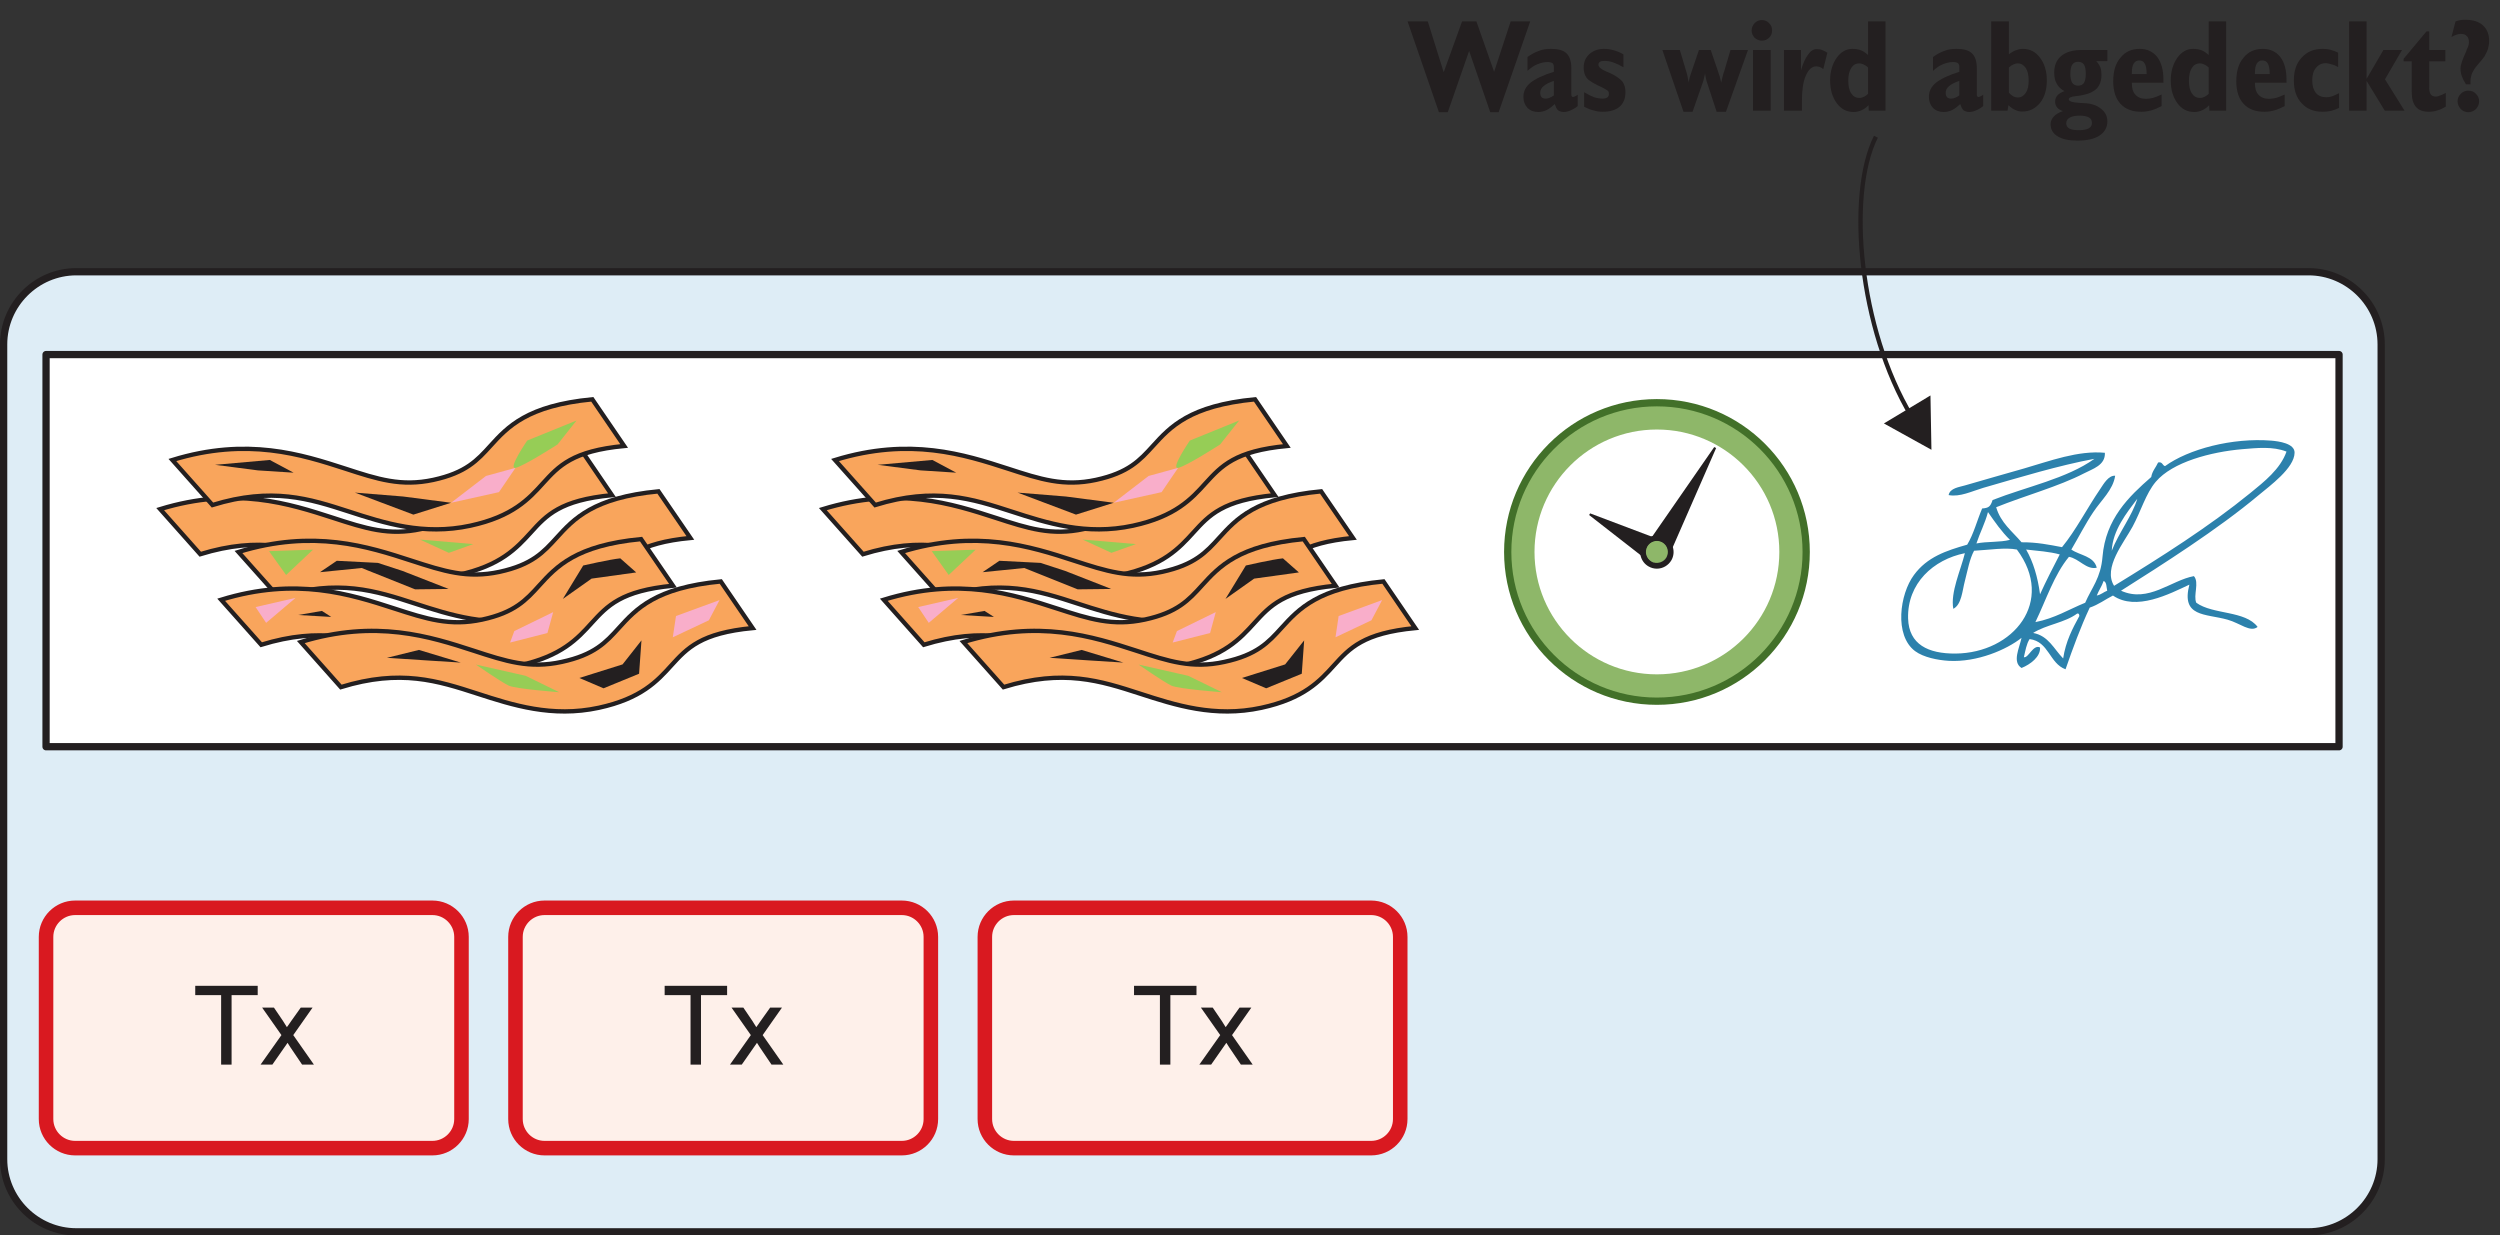 <?xml version="1.0" encoding="UTF-8"?>
<svg xmlns="http://www.w3.org/2000/svg" xmlns:xlink="http://www.w3.org/1999/xlink" width="172pt" height="85pt" viewBox="0 0 172 85" version="1.1">
<rect x="0" y="0" width="172" height="85" fill="#333333" stroke="none"/>
<defs>
<g>
<symbol overflow="visible" id="glyph0-0">
<path style="stroke:none;" d="M 4.719 0 L 4.719 -4.719 L 0.938 -4.719 L 0.938 0 Z M 1.062 -4.609 L 4.609 -4.609 L 4.609 -0.125 L 1.062 -0.125 Z M 1.062 -4.609 "/>
</symbol>
<symbol overflow="visible" id="glyph0-1">
<path style="stroke:none;" d="M 2.672 0 L 2.672 -4.781 L 4.469 -4.781 L 4.469 -5.422 L 0.172 -5.422 L 0.172 -4.781 L 1.953 -4.781 L 1.953 0 Z M 2.672 0 "/>
</symbol>
<symbol overflow="visible" id="glyph0-2">
<path style="stroke:none;" d="M 0.859 0 L 1.906 -1.5 L 2.094 -1.203 L 2.906 0 L 3.719 0 L 2.297 -2.031 L 3.625 -3.922 L 2.812 -3.922 L 2.156 -3 C 2.078 -2.875 1.969 -2.734 1.859 -2.578 C 1.797 -2.688 1.703 -2.828 1.594 -3 L 0.969 -3.922 L 0.156 -3.922 L 1.484 -2.031 L 0.047 0 Z M 0.859 0 "/>
</symbol>
<symbol overflow="visible" id="glyph1-0">
<path style="stroke:none;" d="M 4.953 1.594 L 4.953 -6.344 L 0.453 -6.344 L 0.453 1.594 Z M 0.953 -5.844 L 4.453 -5.844 L 4.453 1.094 L 0.953 1.094 Z M 0.953 -5.844 "/>
</symbol>
<symbol overflow="visible" id="glyph1-1">
<path style="stroke:none;" d="M 2.578 0.109 L 4.047 -4.109 L 5.5 0.109 L 6.078 0.109 L 8.25 -6.141 L 6.906 -6.141 L 5.766 -2.672 L 4.547 -6.141 L 3.562 -6.141 L 2.297 -2.641 L 1.203 -6.141 L -0.188 -6.141 L 1.969 0.109 Z M 2.578 0.109 "/>
</symbol>
<symbol overflow="visible" id="glyph1-2">
<path style="stroke:none;" d="M 2.031 -0.891 C 1.938 -0.844 1.844 -0.828 1.75 -0.828 C 1.625 -0.828 1.531 -0.859 1.469 -0.922 C 1.406 -1 1.375 -1.094 1.375 -1.234 C 1.375 -1.406 1.453 -1.562 1.609 -1.688 C 1.75 -1.812 1.984 -1.938 2.312 -2.047 L 2.312 -1.047 C 2.219 -0.984 2.125 -0.922 2.031 -0.891 Z M 2.594 -0.031 C 2.703 0.047 2.844 0.094 3 0.094 C 3.125 0.094 3.281 0.062 3.422 0 C 3.578 -0.062 3.766 -0.156 3.953 -0.312 L 3.953 -1.094 C 3.875 -1.031 3.812 -1 3.766 -0.984 C 3.703 -0.953 3.656 -0.938 3.641 -0.938 C 3.594 -0.938 3.562 -0.953 3.547 -0.984 C 3.531 -1 3.516 -1.031 3.516 -1.094 L 3.516 -2.906 C 3.516 -3.391 3.406 -3.719 3.188 -3.938 C 2.969 -4.156 2.609 -4.25 2.125 -4.25 C 1.828 -4.25 1.531 -4.219 1.281 -4.109 C 1.016 -4.016 0.75 -3.875 0.5 -3.688 L 0.5 -2.734 C 0.719 -2.938 0.938 -3.094 1.172 -3.188 C 1.406 -3.281 1.641 -3.344 1.875 -3.344 C 2.031 -3.344 2.141 -3.312 2.219 -3.266 C 2.281 -3.203 2.312 -3.125 2.312 -3.016 L 2.312 -2.672 C 1.547 -2.438 1.016 -2.172 0.688 -1.906 C 0.375 -1.641 0.219 -1.328 0.219 -0.953 C 0.219 -0.641 0.312 -0.391 0.5 -0.188 C 0.688 0 0.938 0.094 1.25 0.094 C 1.438 0.094 1.625 0.047 1.797 -0.031 C 1.969 -0.109 2.172 -0.266 2.375 -0.453 C 2.438 -0.266 2.5 -0.125 2.594 -0.031 Z M 2.594 -0.031 "/>
</symbol>
<symbol overflow="visible" id="glyph1-3">
<path style="stroke:none;" d="M 0.984 -0.016 C 1.203 0.047 1.406 0.078 1.609 0.078 C 2.109 0.078 2.5 -0.031 2.781 -0.266 C 3.062 -0.516 3.188 -0.844 3.188 -1.281 C 3.188 -1.578 3.109 -1.812 2.969 -2.016 C 2.797 -2.203 2.516 -2.406 2.109 -2.594 C 2.047 -2.625 1.953 -2.656 1.844 -2.703 C 1.5 -2.859 1.328 -3 1.328 -3.156 C 1.328 -3.25 1.359 -3.312 1.438 -3.359 C 1.5 -3.406 1.609 -3.422 1.75 -3.422 C 1.938 -3.422 2.141 -3.391 2.359 -3.312 C 2.578 -3.234 2.812 -3.125 3.047 -2.984 L 3.047 -3.875 C 2.828 -4 2.594 -4.094 2.375 -4.156 C 2.156 -4.219 1.938 -4.25 1.703 -4.25 C 1.297 -4.25 0.969 -4.125 0.703 -3.891 C 0.438 -3.641 0.312 -3.344 0.312 -2.969 C 0.312 -2.672 0.375 -2.438 0.531 -2.234 C 0.688 -2.047 1.062 -1.828 1.656 -1.562 C 1.812 -1.469 1.922 -1.406 1.984 -1.359 C 2.031 -1.312 2.047 -1.234 2.047 -1.156 C 2.047 -1.047 2.016 -0.969 1.938 -0.906 C 1.859 -0.859 1.75 -0.828 1.609 -0.828 C 1.438 -0.828 1.234 -0.859 1.031 -0.922 C 0.828 -1 0.609 -1.109 0.344 -1.266 L 0.344 -0.266 C 0.562 -0.156 0.781 -0.062 0.984 -0.016 Z M 0.984 -0.016 "/>
</symbol>
<symbol overflow="visible" id="glyph1-4">
<path style="stroke:none;" d=""/>
</symbol>
<symbol overflow="visible" id="glyph1-5">
<path style="stroke:none;" d="M 2 0.078 L 2.703 -1.938 C 2.734 -2.031 2.766 -2.109 2.781 -2.219 C 2.812 -2.312 2.828 -2.438 2.859 -2.562 C 2.875 -2.438 2.891 -2.312 2.922 -2.203 C 2.938 -2.109 2.969 -2 3 -1.922 L 3.656 0.078 L 4.297 0.078 L 5.812 -4.172 L 4.609 -4.172 L 4.156 -2.641 L 4.141 -2.625 C 4.062 -2.328 4 -2.094 3.969 -1.922 C 3.938 -2.062 3.906 -2.203 3.875 -2.328 C 3.828 -2.453 3.797 -2.562 3.766 -2.656 L 3.25 -4.172 L 2.438 -4.172 L 1.891 -2.562 C 1.859 -2.469 1.828 -2.359 1.797 -2.266 C 1.766 -2.156 1.75 -2.047 1.734 -1.922 C 1.734 -1.969 1.719 -2.031 1.703 -2.094 C 1.656 -2.344 1.625 -2.516 1.594 -2.594 L 1.125 -4.172 L -0.078 -4.172 L 1.375 0.078 Z M 2 0.078 "/>
</symbol>
<symbol overflow="visible" id="glyph1-6">
<path style="stroke:none;" d="M 0.562 -5.016 C 0.703 -4.891 0.875 -4.812 1.062 -4.812 C 1.266 -4.812 1.438 -4.891 1.562 -5.016 C 1.703 -5.156 1.766 -5.312 1.766 -5.516 C 1.766 -5.719 1.703 -5.891 1.562 -6.016 C 1.438 -6.156 1.266 -6.234 1.062 -6.234 C 0.859 -6.234 0.703 -6.156 0.562 -6.016 C 0.438 -5.875 0.359 -5.719 0.359 -5.516 C 0.359 -5.312 0.438 -5.156 0.562 -5.016 Z M 1.672 0 L 1.672 -4.172 L 0.453 -4.172 L 0.453 0 Z M 1.672 0 "/>
</symbol>
<symbol overflow="visible" id="glyph1-7">
<path style="stroke:none;" d="M 1.688 0 L 1.688 -0.672 C 1.688 -1.391 1.766 -1.969 1.953 -2.406 C 2.141 -2.828 2.375 -3.047 2.672 -3.047 C 2.75 -3.047 2.828 -3.031 2.922 -3 C 3 -2.969 3.078 -2.922 3.156 -2.859 L 3.438 -3.984 C 3.328 -4.062 3.188 -4.125 3.078 -4.172 C 2.953 -4.219 2.828 -4.234 2.703 -4.234 C 2.5 -4.234 2.297 -4.125 2.125 -3.875 C 1.938 -3.641 1.766 -3.266 1.625 -2.781 L 1.625 -4.172 L 0.453 -4.172 L 0.453 0 Z M 1.688 0 "/>
</symbol>
<symbol overflow="visible" id="glyph1-8">
<path style="stroke:none;" d="M 2.562 -0.953 C 2.469 -0.906 2.359 -0.875 2.25 -0.875 C 2 -0.875 1.812 -0.984 1.688 -1.188 C 1.547 -1.391 1.484 -1.688 1.484 -2.062 C 1.484 -2.438 1.547 -2.719 1.688 -2.938 C 1.812 -3.141 2 -3.25 2.234 -3.25 C 2.344 -3.25 2.453 -3.219 2.547 -3.172 C 2.641 -3.125 2.75 -3.062 2.844 -2.969 L 2.844 -1.156 C 2.75 -1.062 2.656 -1 2.562 -0.953 Z M 2.891 0 L 4.047 0 L 4.047 -6.141 L 2.844 -6.141 L 2.844 -3.828 C 2.688 -3.969 2.516 -4.094 2.344 -4.156 C 2.172 -4.219 1.984 -4.25 1.766 -4.25 C 1.344 -4.25 0.984 -4.047 0.688 -3.641 C 0.391 -3.219 0.234 -2.703 0.234 -2.078 C 0.234 -1.438 0.391 -0.922 0.688 -0.516 C 0.984 -0.109 1.375 0.094 1.859 0.094 C 2.047 0.094 2.234 0.047 2.406 -0.031 C 2.578 -0.109 2.734 -0.219 2.875 -0.375 Z M 2.891 0 "/>
</symbol>
<symbol overflow="visible" id="glyph1-9">
<path style="stroke:none;" d="M 1.969 -3.172 C 2.062 -3.219 2.172 -3.25 2.281 -3.25 C 2.516 -3.25 2.688 -3.141 2.828 -2.938 C 2.969 -2.719 3.031 -2.438 3.031 -2.062 C 3.031 -1.703 2.969 -1.422 2.828 -1.219 C 2.688 -1.016 2.516 -0.906 2.281 -0.906 C 2.172 -0.906 2.062 -0.938 1.969 -0.984 C 1.859 -1.047 1.766 -1.125 1.672 -1.234 L 1.672 -2.969 C 1.766 -3.062 1.859 -3.125 1.969 -3.172 Z M 1.578 0 L 1.641 -0.375 C 1.797 -0.219 1.953 -0.109 2.109 -0.047 C 2.266 0.031 2.422 0.062 2.594 0.062 C 3.094 0.062 3.484 -0.141 3.812 -0.531 C 4.125 -0.922 4.281 -1.438 4.281 -2.078 C 4.281 -2.703 4.125 -3.234 3.812 -3.641 C 3.516 -4.047 3.109 -4.25 2.641 -4.25 C 2.484 -4.25 2.328 -4.219 2.156 -4.156 C 1.984 -4.094 1.828 -4 1.672 -3.875 L 1.672 -6.141 L 0.453 -6.141 L 0.453 0 Z M 1.578 0 "/>
</symbol>
<symbol overflow="visible" id="glyph1-10">
<path style="stroke:none;" d="M 2.672 0.469 C 2.812 0.547 2.875 0.672 2.875 0.844 C 2.875 1.016 2.812 1.125 2.656 1.219 C 2.5 1.297 2.281 1.344 2 1.344 C 1.688 1.344 1.469 1.312 1.328 1.234 C 1.188 1.156 1.109 1.031 1.109 0.875 C 1.109 0.703 1.188 0.562 1.344 0.484 C 1.5 0.391 1.719 0.344 2.016 0.344 C 2.312 0.344 2.531 0.391 2.672 0.469 Z M 1.516 -3.156 C 1.609 -3.297 1.75 -3.359 1.922 -3.359 C 2.109 -3.359 2.234 -3.297 2.328 -3.172 C 2.406 -3.047 2.453 -2.828 2.453 -2.531 C 2.453 -2.25 2.406 -2.047 2.328 -1.906 C 2.234 -1.781 2.109 -1.719 1.922 -1.719 C 1.75 -1.719 1.609 -1.781 1.516 -1.922 C 1.438 -2.047 1.391 -2.266 1.391 -2.531 C 1.391 -2.812 1.438 -3.031 1.516 -3.156 Z M 0.5 -1.047 C 0.391 -0.922 0.344 -0.781 0.344 -0.609 C 0.344 -0.453 0.391 -0.328 0.484 -0.219 C 0.562 -0.109 0.703 -0.031 0.875 0.031 C 0.609 0.125 0.391 0.25 0.25 0.406 C 0.109 0.562 0.031 0.734 0.031 0.938 C 0.031 1.297 0.203 1.578 0.516 1.766 C 0.844 1.969 1.297 2.062 1.875 2.062 C 2.531 2.062 3.031 1.953 3.391 1.719 C 3.75 1.484 3.938 1.156 3.938 0.734 C 3.938 0.375 3.781 0.078 3.484 -0.141 C 3.203 -0.375 2.812 -0.5 2.328 -0.516 C 2.266 -0.516 2.156 -0.531 2.047 -0.531 C 1.531 -0.562 1.281 -0.641 1.281 -0.781 C 1.281 -0.891 1.453 -0.969 1.781 -1 C 1.984 -1.016 2.141 -1.047 2.266 -1.078 C 2.688 -1.156 3 -1.312 3.219 -1.531 C 3.422 -1.766 3.531 -2.062 3.531 -2.453 C 3.531 -2.641 3.516 -2.828 3.453 -2.984 C 3.391 -3.125 3.297 -3.281 3.172 -3.406 L 3.938 -3.406 L 3.938 -4.172 L 2.141 -4.172 C 1.547 -4.172 1.094 -4.031 0.766 -3.766 C 0.438 -3.484 0.281 -3.109 0.281 -2.625 C 0.281 -2.328 0.328 -2.062 0.453 -1.859 C 0.562 -1.641 0.75 -1.469 0.984 -1.344 C 0.781 -1.266 0.609 -1.172 0.5 -1.047 Z M 0.5 -1.047 "/>
</symbol>
<symbol overflow="visible" id="glyph1-11">
<path style="stroke:none;" d="M 1.516 -2.609 C 1.516 -2.891 1.562 -3.109 1.641 -3.234 C 1.734 -3.391 1.859 -3.453 2.016 -3.453 C 2.188 -3.453 2.328 -3.391 2.406 -3.234 C 2.484 -3.094 2.531 -2.875 2.531 -2.562 L 2.531 -2.516 L 1.516 -2.516 Z M 2.969 -0.875 C 2.797 -0.844 2.641 -0.812 2.5 -0.812 C 2.172 -0.812 1.938 -0.906 1.766 -1.094 C 1.594 -1.266 1.516 -1.531 1.516 -1.875 L 1.516 -1.922 L 3.688 -1.922 C 3.688 -1.953 3.688 -1.984 3.688 -2.047 C 3.688 -2.094 3.688 -2.125 3.688 -2.141 C 3.688 -2.797 3.547 -3.312 3.266 -3.688 C 2.969 -4.062 2.562 -4.25 2.062 -4.25 C 1.5 -4.25 1.047 -4.047 0.734 -3.641 C 0.391 -3.25 0.234 -2.703 0.234 -2.016 C 0.234 -1.344 0.406 -0.828 0.734 -0.469 C 1.078 -0.094 1.562 0.078 2.172 0.078 C 2.391 0.078 2.609 0.047 2.844 -0.016 C 3.078 -0.078 3.328 -0.188 3.562 -0.312 L 3.562 -1.109 C 3.328 -1 3.125 -0.922 2.969 -0.875 Z M 2.969 -0.875 "/>
</symbol>
<symbol overflow="visible" id="glyph1-12">
<path style="stroke:none;" d="M 3.344 -1.203 C 3.156 -1.109 3 -1.031 2.859 -0.984 C 2.719 -0.938 2.578 -0.922 2.453 -0.922 C 2.156 -0.922 1.922 -1.016 1.75 -1.219 C 1.578 -1.438 1.5 -1.703 1.5 -2.078 C 1.5 -2.438 1.578 -2.734 1.75 -2.938 C 1.922 -3.156 2.156 -3.266 2.438 -3.266 C 2.547 -3.266 2.672 -3.234 2.812 -3.188 C 2.969 -3.156 3.109 -3.094 3.281 -3 L 3.281 -3.984 C 3.109 -4.078 2.922 -4.141 2.75 -4.188 C 2.578 -4.234 2.391 -4.25 2.219 -4.25 C 1.625 -4.25 1.141 -4.062 0.781 -3.656 C 0.406 -3.266 0.234 -2.734 0.234 -2.078 C 0.234 -1.406 0.406 -0.891 0.781 -0.5 C 1.141 -0.109 1.609 0.078 2.219 0.078 C 2.406 0.078 2.594 0.062 2.797 0.016 C 2.969 -0.031 3.156 -0.094 3.344 -0.188 Z M 3.344 -1.203 "/>
</symbol>
<symbol overflow="visible" id="glyph1-13">
<path style="stroke:none;" d="M 1.641 0 L 1.641 -2.047 L 2.891 0 L 4.25 0 L 2.906 -2.156 L 4.078 -4.172 L 2.797 -4.172 L 1.641 -2.188 L 1.641 -6.141 L 0.438 -6.141 L 0.438 0 Z M 1.641 0 "/>
</symbol>
<symbol overflow="visible" id="glyph1-14">
<path style="stroke:none;" d="M 0 -3.562 L 0 -3.391 L 0.562 -3.391 L 0.562 -1.281 C 0.562 -0.812 0.656 -0.484 0.859 -0.25 C 1.047 -0.031 1.344 0.078 1.75 0.078 C 1.938 0.078 2.141 0.047 2.328 -0.016 C 2.516 -0.062 2.703 -0.156 2.906 -0.281 L 2.906 -1.219 C 2.734 -1.125 2.578 -1.062 2.484 -1.031 C 2.375 -0.984 2.297 -0.969 2.219 -0.969 C 2.062 -0.969 1.953 -1.016 1.875 -1.109 C 1.812 -1.203 1.766 -1.344 1.766 -1.531 L 1.766 -3.391 L 2.875 -3.391 L 2.875 -4.172 L 1.766 -4.172 L 1.766 -5.453 L 1.578 -5.453 Z M 0 -3.562 "/>
</symbol>
<symbol overflow="visible" id="glyph1-15">
<path style="stroke:none;" d="M 1.609 -1.812 C 1.609 -1.875 1.609 -1.906 1.609 -1.938 C 1.609 -1.969 1.609 -2 1.609 -2.031 C 1.609 -2.156 1.625 -2.297 1.672 -2.438 C 1.703 -2.578 1.781 -2.703 1.875 -2.859 C 1.906 -2.922 2 -3.031 2.156 -3.219 C 2.328 -3.406 2.453 -3.578 2.562 -3.719 C 2.656 -3.891 2.75 -4.062 2.812 -4.25 C 2.859 -4.422 2.891 -4.609 2.891 -4.797 C 2.891 -5.25 2.75 -5.609 2.453 -5.875 C 2.172 -6.125 1.781 -6.25 1.281 -6.25 C 1.172 -6.25 1.047 -6.25 0.938 -6.234 C 0.812 -6.203 0.703 -6.188 0.578 -6.141 L 0.297 -5.062 C 0.406 -5.125 0.516 -5.188 0.625 -5.219 C 0.719 -5.25 0.828 -5.281 0.938 -5.281 C 1.125 -5.281 1.266 -5.234 1.359 -5.125 C 1.453 -5.047 1.5 -4.891 1.5 -4.703 C 1.5 -4.547 1.453 -4.391 1.344 -4.188 C 1.328 -4.125 1.312 -4.094 1.312 -4.078 C 1.172 -3.781 1.078 -3.547 1.016 -3.359 C 0.953 -3.172 0.922 -3.031 0.922 -2.891 C 0.922 -2.719 0.953 -2.531 1.016 -2.359 C 1.078 -2.188 1.172 -2 1.297 -1.812 Z M 0.938 -0.109 C 1.078 0.031 1.266 0.109 1.453 0.109 C 1.656 0.109 1.828 0.031 1.984 -0.109 C 2.125 -0.266 2.203 -0.438 2.203 -0.641 C 2.203 -0.844 2.125 -1.016 1.984 -1.156 C 1.844 -1.312 1.672 -1.375 1.453 -1.375 C 1.266 -1.375 1.078 -1.312 0.938 -1.156 C 0.797 -1.016 0.719 -0.844 0.719 -0.641 C 0.719 -0.438 0.797 -0.266 0.938 -0.109 Z M 0.938 -0.109 "/>
</symbol>
</g>
<clipPath id="clip1">
  <path d="M 165 1 L 171.629 1 L 171.629 8 L 165 8 Z M 165 1 "/>
</clipPath>
</defs>
<g id="surface1">
<path style=" stroke:none;fill-rule:nonzero;fill:rgb(87.045%,92.738%,96.3%);fill-opacity:1;" d="M 163.824 79.75 C 163.824 82.5 161.574 84.75 158.824 84.75 L 5.25 84.75 C 2.5 84.75 0.25 82.5 0.25 79.75 L 0.25 23.695 C 0.25 20.945 2.5 18.695 5.25 18.695 L 158.824 18.695 C 161.574 18.695 163.824 20.945 163.824 23.695 L 163.824 79.75 "/>
<path style="fill:none;stroke-width:5;stroke-linecap:butt;stroke-linejoin:round;stroke:rgb(13.73%,12.16%,12.549%);stroke-opacity:1;stroke-miterlimit:14.336;" d="M 1638.242 52.5 C 1638.242 25 1615.742 2.5 1588.242 2.5 L 52.5 2.5 C 25 2.5 2.5 25 2.5 52.5 L 2.5 613.047 C 2.5 640.547 25 663.047 52.5 663.047 L 1588.242 663.047 C 1615.742 663.047 1638.242 640.547 1638.242 613.047 Z M 1638.242 52.5 " transform="matrix(0.1,0,0,-0.1,0,85)"/>
<path style=" stroke:none;fill-rule:nonzero;fill:rgb(100%,100%,100%);fill-opacity:1;" d="M 3.168 24.395 L 160.926 24.395 L 160.926 51.375 L 3.168 51.375 L 3.168 24.395 "/>
<path style="fill:none;stroke-width:5;stroke-linecap:butt;stroke-linejoin:round;stroke:rgb(13.73%,12.16%,12.549%);stroke-opacity:1;stroke-miterlimit:14.336;" d="M 31.68 606.055 L 1609.258 606.055 L 1609.258 336.25 L 31.68 336.25 Z M 31.68 606.055 " transform="matrix(0.1,0,0,-0.1,0,85)"/>
<path style=" stroke:none;fill-rule:nonzero;fill:rgb(55.818%,71.75%,41.235%);fill-opacity:1;" d="M 103.73 37.977 C 103.73 43.645 108.324 48.242 113.992 48.242 C 119.668 48.242 124.266 43.645 124.266 37.977 C 124.266 32.301 119.668 27.707 113.992 27.707 C 108.324 27.707 103.73 32.301 103.73 37.977 "/>
<path style="fill:none;stroke-width:5;stroke-linecap:butt;stroke-linejoin:miter;stroke:rgb(26.077%,44.025%,16.101%);stroke-opacity:1;stroke-miterlimit:4;" d="M 1037.305 470.234 C 1037.305 413.555 1083.242 367.578 1139.922 367.578 C 1196.68 367.578 1242.656 413.555 1242.656 470.234 C 1242.656 526.992 1196.68 572.93 1139.922 572.93 C 1083.242 572.93 1037.305 526.992 1037.305 470.234 Z M 1037.305 470.234 " transform="matrix(0.1,0,0,-0.1,0,85)"/>
<path style=" stroke:none;fill-rule:nonzero;fill:rgb(100%,100%,100%);fill-opacity:1;" d="M 105.574 37.973 C 105.574 42.625 109.348 46.395 113.992 46.395 C 118.645 46.395 122.418 42.625 122.418 37.973 C 122.418 33.324 118.645 29.551 113.992 29.551 C 109.348 29.551 105.574 33.324 105.574 37.973 "/>
<path style=" stroke:none;fill-rule:nonzero;fill:rgb(13.73%,12.16%,12.549%);fill-opacity:1;" d="M 113.234 37.547 L 114.754 38.406 L 118.07 30.824 L 117.938 30.758 L 113.234 37.547 "/>
<path style=" stroke:none;fill-rule:nonzero;fill:rgb(13.73%,12.16%,12.549%);fill-opacity:1;" d="M 113.566 38.734 L 114.426 37.219 L 109.402 35.32 L 109.332 35.434 L 113.566 38.734 "/>
<path style=" stroke:none;fill-rule:nonzero;fill:rgb(55.818%,71.75%,41.235%);fill-opacity:1;" d="M 113.309 37.586 C 113.094 37.969 113.23 38.445 113.605 38.66 C 113.988 38.875 114.469 38.738 114.684 38.363 C 114.895 37.98 114.762 37.5 114.379 37.289 C 114.004 37.074 113.52 37.211 113.309 37.586 "/>
<path style=" stroke:none;fill-rule:nonzero;fill:rgb(13.73%,12.16%,12.549%);fill-opacity:1;" d="M 113.992 37.215 C 113.723 37.215 113.469 37.363 113.332 37.602 C 113.129 37.969 113.258 38.43 113.617 38.637 C 113.973 38.836 114.457 38.699 114.652 38.348 C 114.859 37.98 114.73 37.52 114.367 37.312 C 114.254 37.25 114.125 37.215 113.992 37.215 Z M 113.992 39.125 C 113.797 39.125 113.602 39.074 113.426 38.973 C 112.875 38.664 112.684 37.961 112.996 37.41 C 113.289 36.879 114.02 36.676 114.559 36.977 C 115.109 37.285 115.305 37.984 114.996 38.539 C 114.789 38.898 114.402 39.125 113.992 39.125 "/>
<path style=" stroke:none;fill-rule:nonzero;fill:rgb(97.411%,64.517%,36.134%);fill-opacity:1;" d="M 13.777 38.129 L 11.02 35.027 C 16.184 33.445 19.914 34.656 22.918 35.629 C 25.145 36.355 26.758 36.875 28.973 36.398 C 31.223 35.91 32 35.051 32.91 34.055 C 34.086 32.758 35.418 31.289 39.918 30.855 L 42.102 34.066 C 38.539 34.41 37.602 35.441 36.52 36.637 C 35.543 37.707 34.441 38.922 31.52 39.551 C 28.297 40.246 25.574 39.359 23.172 38.582 C 20.457 37.699 17.887 36.863 13.777 38.129 "/>
<path style="fill:none;stroke-width:3;stroke-linecap:butt;stroke-linejoin:miter;stroke:rgb(13.73%,12.16%,12.549%);stroke-opacity:1;stroke-miterlimit:4;" d="M 137.773 468.711 L 110.195 499.727 C 161.836 515.547 199.141 503.438 229.18 493.711 C 251.445 486.445 267.578 481.25 289.727 486.016 C 312.227 490.898 320 499.492 329.102 509.453 C 340.859 522.422 354.18 537.109 399.18 541.445 L 421.016 509.336 C 385.391 505.898 376.016 495.586 365.195 483.633 C 355.43 472.93 344.414 460.781 315.195 454.492 C 282.969 447.539 255.742 456.406 231.719 464.18 C 204.57 473.008 178.867 481.367 137.773 468.711 Z M 137.773 468.711 " transform="matrix(0.1,0,0,-0.1,0,85)"/>
<path style=" stroke:none;fill-rule:nonzero;fill:rgb(97.411%,64.517%,36.134%);fill-opacity:1;" d="M 19.168 41.074 L 16.406 37.977 C 21.57 36.387 25.305 37.598 28.305 38.574 C 30.535 39.297 32.145 39.82 34.363 39.344 C 36.609 38.855 37.387 37.996 38.297 36.996 C 39.473 35.703 40.809 34.234 45.301 33.805 L 47.496 37.012 C 43.93 37.355 42.992 38.387 41.902 39.582 C 40.934 40.652 39.828 41.867 36.902 42.496 C 33.684 43.191 30.965 42.309 28.559 41.527 C 25.844 40.645 23.277 39.809 19.168 41.074 "/>
<path style="fill:none;stroke-width:3;stroke-linecap:butt;stroke-linejoin:miter;stroke:rgb(13.73%,12.16%,12.549%);stroke-opacity:1;stroke-miterlimit:4;" d="M 191.68 439.258 L 164.062 470.234 C 215.703 486.133 253.047 474.023 283.047 464.258 C 305.352 457.031 321.445 451.797 343.633 456.562 C 366.094 461.445 373.867 470.039 382.969 480.039 C 394.727 492.969 408.086 507.656 453.008 511.953 L 474.961 479.883 C 439.297 476.445 429.922 466.133 419.023 454.18 C 409.336 443.477 398.281 431.328 369.023 425.039 C 336.836 418.086 309.648 426.914 285.586 434.727 C 258.438 443.555 232.773 451.914 191.68 439.258 Z M 191.68 439.258 " transform="matrix(0.1,0,0,-0.1,0,85)"/>
<path style=" stroke:none;fill-rule:nonzero;fill:rgb(97.411%,64.517%,36.134%);fill-opacity:1;" d="M 17.973 44.359 L 15.215 41.262 C 20.375 39.672 24.109 40.887 27.113 41.859 C 29.34 42.582 30.953 43.105 33.168 42.629 C 35.414 42.145 36.195 41.281 37.102 40.281 C 38.277 38.988 39.613 37.52 44.105 37.09 L 46.301 40.297 C 42.734 40.641 41.797 41.672 40.703 42.867 C 39.734 43.938 38.633 45.152 35.711 45.781 C 32.492 46.477 29.77 45.594 27.367 44.812 C 24.652 43.926 22.082 43.094 17.973 44.359 "/>
<path style="fill:none;stroke-width:3;stroke-linecap:butt;stroke-linejoin:miter;stroke:rgb(13.73%,12.16%,12.549%);stroke-opacity:1;stroke-miterlimit:4;" d="M 179.727 406.406 L 152.148 437.383 C 203.75 453.281 241.094 441.133 271.133 431.406 C 293.398 424.18 309.531 418.945 331.68 423.711 C 354.141 428.555 361.953 437.188 371.016 447.188 C 382.773 460.117 396.133 474.805 441.055 479.102 L 463.008 447.031 C 427.344 443.594 417.969 433.281 407.031 421.328 C 397.344 410.625 386.328 398.477 357.109 392.188 C 324.922 385.234 297.695 394.062 273.672 401.875 C 246.523 410.742 220.82 419.062 179.727 406.406 Z M 179.727 406.406 " transform="matrix(0.1,0,0,-0.1,0,85)"/>
<path style=" stroke:none;fill-rule:nonzero;fill:rgb(97.411%,64.517%,36.134%);fill-opacity:1;" d="M 23.453 47.273 L 20.695 44.172 C 25.855 42.586 29.594 43.797 32.59 44.77 C 34.82 45.5 36.43 46.023 38.645 45.539 C 40.895 45.055 41.68 44.195 42.582 43.199 C 43.762 41.902 45.094 40.434 49.59 40.004 L 51.777 43.211 C 48.215 43.555 47.277 44.586 46.188 45.781 C 45.219 46.852 44.117 48.062 41.195 48.695 C 37.977 49.391 35.25 48.504 32.844 47.723 C 30.129 46.844 27.562 46.008 23.453 47.273 "/>
<path style="fill:none;stroke-width:3;stroke-linecap:butt;stroke-linejoin:miter;stroke:rgb(13.73%,12.16%,12.549%);stroke-opacity:1;stroke-miterlimit:4;" d="M 234.531 377.266 L 206.953 408.281 C 258.555 424.141 295.938 412.031 325.898 402.305 C 348.203 395 364.297 389.766 386.445 394.609 C 408.945 399.453 416.797 408.047 425.82 418.008 C 437.617 430.977 450.938 445.664 495.898 449.961 L 517.773 417.891 C 482.148 414.453 472.773 404.141 461.875 392.188 C 452.188 381.484 441.172 369.375 411.953 363.047 C 379.766 356.094 352.5 364.961 328.438 372.773 C 301.289 381.562 275.625 389.922 234.531 377.266 Z M 234.531 377.266 " transform="matrix(0.1,0,0,-0.1,0,85)"/>
<path style=" stroke:none;fill-rule:nonzero;fill:rgb(97.411%,64.517%,36.134%);fill-opacity:1;" d="M 14.617 34.746 L 11.859 31.648 C 17.02 30.059 20.758 31.273 23.758 32.242 C 25.984 32.969 27.598 33.492 29.812 33.016 C 32.059 32.527 32.84 31.668 33.746 30.668 C 34.926 29.371 36.262 27.906 40.75 27.473 L 42.941 30.684 C 39.383 31.023 38.441 32.059 37.355 33.25 C 36.383 34.324 35.281 35.535 32.355 36.168 C 29.137 36.863 26.414 35.977 24.008 35.195 C 21.289 34.316 18.727 33.48 14.617 34.746 "/>
<path style="fill:none;stroke-width:3;stroke-linecap:butt;stroke-linejoin:miter;stroke:rgb(13.73%,12.16%,12.549%);stroke-opacity:1;stroke-miterlimit:4;" d="M 146.172 502.539 L 118.594 533.516 C 170.195 549.414 207.578 537.266 237.578 527.578 C 259.844 520.312 275.977 515.078 298.125 519.844 C 320.586 524.727 328.398 533.32 337.461 543.32 C 349.258 556.289 362.617 570.938 407.5 575.273 L 429.414 543.164 C 393.828 539.766 384.414 529.414 373.555 517.5 C 363.828 506.758 352.812 494.648 323.555 488.32 C 291.367 481.367 264.141 490.234 240.078 498.047 C 212.891 506.836 187.266 515.195 146.172 502.539 Z M 146.172 502.539 " transform="matrix(0.1,0,0,-0.1,0,85)"/>
<path style=" stroke:none;fill-rule:nonzero;fill:rgb(13.73%,12.16%,12.549%);fill-opacity:1;" d="M 14.793 31.98 L 18.562 31.645 L 20.199 32.52 L 17.746 32.363 L 14.793 31.98 "/>
<path style=" stroke:none;fill-rule:nonzero;fill:rgb(13.73%,12.16%,12.549%);fill-opacity:1;" d="M 24.418 33.891 L 28.441 35.406 L 31.035 34.59 L 27.738 34.16 L 24.418 33.891 "/>
<path style=" stroke:none;fill-rule:nonzero;fill:rgb(13.73%,12.16%,12.549%);fill-opacity:1;" d="M 26 38.727 L 23.172 38.582 L 22.012 39.367 L 24.883 39.078 L 28.559 40.547 L 30.867 40.52 L 27.684 39.277 L 26 38.727 "/>
<path style=" stroke:none;fill-rule:nonzero;fill:rgb(13.73%,12.16%,12.549%);fill-opacity:1;" d="M 42.676 38.414 C 41.957 38.484 40.125 38.906 40.125 38.906 L 38.723 41.207 L 40.699 39.809 L 43.77 39.383 L 42.676 38.414 "/>
<path style=" stroke:none;fill-rule:nonzero;fill:rgb(13.73%,12.16%,12.549%);fill-opacity:1;" d="M 44.133 44.059 L 42.832 45.711 L 39.859 46.645 L 41.523 47.355 L 43.969 46.352 L 44.133 44.059 "/>
<path style=" stroke:none;fill-rule:nonzero;fill:rgb(13.73%,12.16%,12.549%);fill-opacity:1;" d="M 31.703 45.586 L 28.824 44.715 L 26.621 45.258 L 29.25 45.43 L 31.703 45.586 "/>
<path style=" stroke:none;fill-rule:nonzero;fill:rgb(13.73%,12.16%,12.549%);fill-opacity:1;" d="M 22.148 42.031 L 20.512 42.312 L 22.789 42.445 Z M 22.148 42.031 "/>
<path style=" stroke:none;fill-rule:evenodd;fill:rgb(97.639%,68.19%,79.195%);fill-opacity:1;" d="M 35.465 32.188 L 33.434 32.746 L 31.035 34.59 L 34.328 33.859 L 35.465 32.188 "/>
<path style=" stroke:none;fill-rule:evenodd;fill:rgb(97.639%,68.19%,79.195%);fill-opacity:1;" d="M 38.059 42.113 L 35.383 43.418 L 35.094 44.207 L 37.664 43.551 L 38.059 42.113 "/>
<path style=" stroke:none;fill-rule:evenodd;fill:rgb(97.639%,68.19%,79.195%);fill-opacity:1;" d="M 49.504 41.285 L 46.508 42.383 L 46.289 43.844 L 48.77 42.676 L 49.504 41.285 "/>
<path style=" stroke:none;fill-rule:evenodd;fill:rgb(97.639%,68.19%,79.195%);fill-opacity:1;" d="M 20.336 41.133 L 18.309 42.852 L 17.586 41.766 Z M 20.336 41.133 "/>
<path style=" stroke:none;fill-rule:evenodd;fill:rgb(58.783%,80.449%,33.78%);fill-opacity:1;" d="M 32.559 37.434 L 28.891 37.121 L 30.879 38.035 Z M 32.559 37.434 "/>
<path style=" stroke:none;fill-rule:evenodd;fill:rgb(58.783%,80.449%,33.78%);fill-opacity:1;" d="M 36.164 46.496 L 32.742 45.723 C 32.742 45.723 34.508 46.945 35.004 47.172 C 35.5 47.402 38.477 47.625 38.477 47.625 L 36.164 46.496 "/>
<path style=" stroke:none;fill-rule:evenodd;fill:rgb(58.783%,80.449%,33.78%);fill-opacity:1;" d="M 21.535 37.816 L 18.508 37.918 L 19.684 39.559 Z M 21.535 37.816 "/>
<path style=" stroke:none;fill-rule:evenodd;fill:rgb(58.783%,80.449%,33.78%);fill-opacity:1;" d="M 39.664 28.93 L 36.273 30.309 C 36.273 30.309 34.918 32.281 35.465 32.188 C 36.008 32.09 38.359 30.578 38.359 30.578 L 39.664 28.93 "/>
<path style=" stroke:none;fill-rule:nonzero;fill:rgb(99.553%,93.752%,91.507%);fill-opacity:1;" d="M 3.168 64.457 C 3.168 63.355 4.07 62.457 5.168 62.457 L 29.75 62.457 C 30.848 62.457 31.75 63.355 31.75 64.457 L 31.75 76.992 C 31.75 78.094 30.848 78.992 29.75 78.992 L 5.168 78.992 C 4.07 78.992 3.168 78.094 3.168 76.992 L 3.168 64.457 "/>
<path style="fill:none;stroke-width:10;stroke-linecap:butt;stroke-linejoin:round;stroke:rgb(84.97%,9.88%,12.706%);stroke-opacity:1;stroke-miterlimit:4;" d="M 31.68 205.43 C 31.68 216.445 40.703 225.43 51.68 225.43 L 297.5 225.43 C 308.477 225.43 317.5 216.445 317.5 205.43 L 317.5 80.078 C 317.5 69.062 308.477 60.078 297.5 60.078 L 51.68 60.078 C 40.703 60.078 31.68 69.062 31.68 80.078 Z M 31.68 205.43 " transform="matrix(0.1,0,0,-0.1,0,85)"/>
<g style="fill:rgb(13.73%,12.16%,12.549%);fill-opacity:1;">
  <use xlink:href="#glyph0-1" x="13.261" y="73.246"/>
</g>
<g style="fill:rgb(13.73%,12.16%,12.549%);fill-opacity:1;">
  <use xlink:href="#glyph0-2" x="17.879" y="73.246"/>
</g>
<path style=" stroke:none;fill-rule:nonzero;fill:rgb(99.553%,93.752%,91.507%);fill-opacity:1;" d="M 67.758 64.457 C 67.758 63.355 68.656 62.457 69.758 62.457 L 94.336 62.457 C 95.438 62.457 96.336 63.355 96.336 64.457 L 96.336 76.992 C 96.336 78.094 95.438 78.992 94.336 78.992 L 69.758 78.992 C 68.656 78.992 67.758 78.094 67.758 76.992 L 67.758 64.457 "/>
<path style="fill:none;stroke-width:10;stroke-linecap:butt;stroke-linejoin:round;stroke:rgb(84.97%,9.88%,12.706%);stroke-opacity:1;stroke-miterlimit:4;" d="M 677.578 205.43 C 677.578 216.445 686.562 225.43 697.578 225.43 L 943.359 225.43 C 954.375 225.43 963.359 216.445 963.359 205.43 L 963.359 80.078 C 963.359 69.062 954.375 60.078 943.359 60.078 L 697.578 60.078 C 686.562 60.078 677.578 69.062 677.578 80.078 Z M 677.578 205.43 " transform="matrix(0.1,0,0,-0.1,0,85)"/>
<g style="fill:rgb(13.73%,12.16%,12.549%);fill-opacity:1;">
  <use xlink:href="#glyph0-1" x="77.849" y="73.246"/>
</g>
<g style="fill:rgb(13.73%,12.16%,12.549%);fill-opacity:1;">
  <use xlink:href="#glyph0-2" x="82.467" y="73.246"/>
</g>
<path style=" stroke:none;fill-rule:nonzero;fill:rgb(99.553%,93.752%,91.507%);fill-opacity:1;" d="M 35.465 64.457 C 35.465 63.355 36.363 62.457 37.465 62.457 L 62.043 62.457 C 63.145 62.457 64.043 63.355 64.043 64.457 L 64.043 76.992 C 64.043 78.094 63.145 78.992 62.043 78.992 L 37.465 78.992 C 36.363 78.992 35.465 78.094 35.465 76.992 L 35.465 64.457 "/>
<path style="fill:none;stroke-width:10;stroke-linecap:butt;stroke-linejoin:round;stroke:rgb(84.97%,9.88%,12.706%);stroke-opacity:1;stroke-miterlimit:4;" d="M 354.648 205.43 C 354.648 216.445 363.633 225.43 374.648 225.43 L 620.43 225.43 C 631.445 225.43 640.43 216.445 640.43 205.43 L 640.43 80.078 C 640.43 69.062 631.445 60.078 620.43 60.078 L 374.648 60.078 C 363.633 60.078 354.648 69.062 354.648 80.078 Z M 354.648 205.43 " transform="matrix(0.1,0,0,-0.1,0,85)"/>
<g style="fill:rgb(13.73%,12.16%,12.549%);fill-opacity:1;">
  <use xlink:href="#glyph0-1" x="45.556" y="73.246"/>
</g>
<g style="fill:rgb(13.73%,12.16%,12.549%);fill-opacity:1;">
  <use xlink:href="#glyph0-2" x="50.174" y="73.246"/>
</g>
<path style=" stroke:none;fill-rule:nonzero;fill:rgb(97.411%,64.517%,36.134%);fill-opacity:1;" d="M 59.371 38.129 L 56.609 35.027 C 61.773 33.445 65.504 34.656 68.508 35.629 C 70.73 36.355 72.348 36.875 74.562 36.398 C 76.812 35.91 77.59 35.051 78.5 34.055 C 79.672 32.758 81.008 31.289 85.504 30.855 L 87.695 34.066 C 84.133 34.41 83.191 35.441 82.105 36.637 C 81.133 37.707 80.031 38.922 77.105 39.551 C 73.887 40.246 71.164 39.359 68.758 38.582 C 66.043 37.699 63.477 36.863 59.371 38.129 "/>
<path style="fill:none;stroke-width:3;stroke-linecap:butt;stroke-linejoin:miter;stroke:rgb(13.73%,12.16%,12.549%);stroke-opacity:1;stroke-miterlimit:4;" d="M 593.711 468.711 L 566.094 499.727 C 617.734 515.547 655.039 503.438 685.078 493.711 C 707.305 486.445 723.477 481.25 745.625 486.016 C 768.125 490.898 775.898 499.492 785 509.453 C 796.719 522.422 810.078 537.109 855.039 541.445 L 876.953 509.336 C 841.328 505.898 831.914 495.586 821.055 483.633 C 811.328 472.93 800.312 460.781 771.055 454.492 C 738.867 447.539 711.641 456.406 687.578 464.18 C 660.43 473.008 634.766 481.367 593.711 468.711 Z M 593.711 468.711 " transform="matrix(0.1,0,0,-0.1,0,85)"/>
<path style=" stroke:none;fill-rule:nonzero;fill:rgb(97.411%,64.517%,36.134%);fill-opacity:1;" d="M 64.758 41.074 L 62 37.977 C 67.156 36.387 70.895 37.598 73.895 38.574 C 76.121 39.297 77.734 39.82 79.953 39.344 C 82.195 38.855 82.98 37.996 83.887 36.996 C 85.062 35.703 86.395 34.234 90.891 33.805 L 93.082 37.012 C 89.52 37.355 88.578 38.387 87.492 39.582 C 86.52 40.652 85.414 41.867 82.492 42.496 C 79.277 43.191 76.551 42.309 74.145 41.527 C 71.434 40.645 68.863 39.809 64.758 41.074 "/>
<path style="fill:none;stroke-width:3;stroke-linecap:butt;stroke-linejoin:miter;stroke:rgb(13.73%,12.16%,12.549%);stroke-opacity:1;stroke-miterlimit:4;" d="M 647.578 439.258 L 620 470.234 C 671.562 486.133 708.945 474.023 738.945 464.258 C 761.211 457.031 777.344 451.797 799.531 456.562 C 821.953 461.445 829.805 470.039 838.867 480.039 C 850.625 492.969 863.945 507.656 908.906 511.953 L 930.82 479.883 C 895.195 476.445 885.781 466.133 874.922 454.18 C 865.195 443.477 854.141 431.328 824.922 425.039 C 792.773 418.086 765.508 426.914 741.445 434.727 C 714.336 443.555 688.633 451.914 647.578 439.258 Z M 647.578 439.258 " transform="matrix(0.1,0,0,-0.1,0,85)"/>
<path style=" stroke:none;fill-rule:nonzero;fill:rgb(97.411%,64.517%,36.134%);fill-opacity:1;" d="M 63.559 44.359 L 60.805 41.262 C 65.965 39.672 69.699 40.887 72.703 41.859 C 74.93 42.582 76.543 43.105 78.754 42.629 C 81.004 42.145 81.785 41.281 82.691 40.281 C 83.871 38.988 85.199 37.52 89.699 37.09 L 91.891 40.297 C 88.32 40.641 87.387 41.672 86.297 42.867 C 85.324 43.938 84.223 45.152 81.297 45.781 C 78.082 46.477 75.359 45.594 72.953 44.812 C 70.238 43.926 67.672 43.094 63.559 44.359 "/>
<path style="fill:none;stroke-width:3;stroke-linecap:butt;stroke-linejoin:miter;stroke:rgb(13.73%,12.16%,12.549%);stroke-opacity:1;stroke-miterlimit:4;" d="M 635.586 406.406 L 608.047 437.383 C 659.648 453.281 696.992 441.133 727.031 431.406 C 749.297 424.18 765.43 418.945 787.539 423.711 C 810.039 428.555 817.852 437.188 826.914 447.188 C 838.711 460.117 851.992 474.805 896.992 479.102 L 918.906 447.031 C 883.203 443.594 873.867 433.281 862.969 421.328 C 853.242 410.625 842.227 398.477 812.969 392.188 C 780.82 385.234 753.594 394.062 729.531 401.875 C 702.383 410.742 676.719 419.062 635.586 406.406 Z M 635.586 406.406 " transform="matrix(0.1,0,0,-0.1,0,85)"/>
<path style=" stroke:none;fill-rule:nonzero;fill:rgb(97.411%,64.517%,36.134%);fill-opacity:1;" d="M 69.043 47.273 L 66.281 44.172 C 71.445 42.586 75.18 43.797 78.184 44.77 C 80.41 45.5 82.02 46.023 84.234 45.539 C 86.484 45.055 87.266 44.195 88.168 43.199 C 89.348 41.902 90.684 40.434 95.18 40.004 L 97.367 43.211 C 93.805 43.555 92.863 44.586 91.777 45.781 C 90.809 46.852 89.707 48.062 86.781 48.695 C 83.562 49.391 80.84 48.504 78.434 47.723 C 75.719 46.844 73.152 46.008 69.043 47.273 "/>
<path style="fill:none;stroke-width:3;stroke-linecap:butt;stroke-linejoin:miter;stroke:rgb(13.73%,12.16%,12.549%);stroke-opacity:1;stroke-miterlimit:4;" d="M 690.43 377.266 L 662.812 408.281 C 714.453 424.141 751.797 412.031 781.836 402.305 C 804.102 395 820.195 389.766 842.344 394.609 C 864.844 399.453 872.656 408.047 881.68 418.008 C 893.477 430.977 906.836 445.664 951.797 449.961 L 973.672 417.891 C 938.047 414.453 928.633 404.141 917.773 392.188 C 908.086 381.484 897.07 369.375 867.812 363.047 C 835.625 356.094 808.398 364.961 784.336 372.773 C 757.188 381.562 731.523 389.922 690.43 377.266 Z M 690.43 377.266 " transform="matrix(0.1,0,0,-0.1,0,85)"/>
<path style=" stroke:none;fill-rule:nonzero;fill:rgb(97.411%,64.517%,36.134%);fill-opacity:1;" d="M 60.211 34.746 L 57.449 31.648 C 62.609 30.059 66.344 31.273 69.344 32.242 C 71.574 32.969 73.184 33.492 75.402 33.016 C 77.648 32.527 78.426 31.668 79.336 30.668 C 80.516 29.371 81.848 27.906 86.344 27.473 L 88.535 30.684 C 84.969 31.023 84.031 32.059 82.941 33.25 C 81.973 34.324 80.867 35.535 77.945 36.168 C 74.727 36.863 72.004 35.977 69.598 35.195 C 66.883 34.316 64.316 33.48 60.211 34.746 "/>
<path style="fill:none;stroke-width:3;stroke-linecap:butt;stroke-linejoin:miter;stroke:rgb(13.73%,12.16%,12.549%);stroke-opacity:1;stroke-miterlimit:4;" d="M 602.109 502.539 L 574.492 533.516 C 626.094 549.414 663.438 537.266 693.438 527.578 C 715.742 520.312 731.836 515.078 754.023 519.844 C 776.484 524.727 784.258 533.32 793.359 543.32 C 805.156 556.289 818.477 570.938 863.438 575.273 L 885.352 543.164 C 849.688 539.766 840.312 529.414 829.414 517.5 C 819.727 506.758 808.672 494.648 779.453 488.32 C 747.266 481.367 720.039 490.234 695.977 498.047 C 668.828 506.836 643.164 515.195 602.109 502.539 Z M 602.109 502.539 " transform="matrix(0.1,0,0,-0.1,0,85)"/>
<path style=" stroke:none;fill-rule:nonzero;fill:rgb(13.73%,12.16%,12.549%);fill-opacity:1;" d="M 60.383 31.98 L 64.148 31.645 L 65.789 32.52 L 63.336 32.363 L 60.383 31.98 "/>
<path style=" stroke:none;fill-rule:nonzero;fill:rgb(13.73%,12.16%,12.549%);fill-opacity:1;" d="M 70.012 33.891 L 74.027 35.406 L 76.625 34.59 L 73.332 34.16 L 70.012 33.891 "/>
<path style=" stroke:none;fill-rule:nonzero;fill:rgb(13.73%,12.16%,12.549%);fill-opacity:1;" d="M 71.59 38.727 L 68.758 38.582 L 67.602 39.367 L 70.473 39.078 L 74.145 40.547 L 76.453 40.52 L 73.277 39.277 L 71.59 38.727 "/>
<path style=" stroke:none;fill-rule:nonzero;fill:rgb(13.73%,12.16%,12.549%);fill-opacity:1;" d="M 88.266 38.414 C 87.547 38.484 85.715 38.906 85.715 38.906 L 84.312 41.207 L 86.285 39.809 L 89.363 39.383 L 88.266 38.414 "/>
<path style=" stroke:none;fill-rule:nonzero;fill:rgb(13.73%,12.16%,12.549%);fill-opacity:1;" d="M 89.727 44.059 L 88.418 45.711 L 85.445 46.645 L 87.113 47.355 L 89.562 46.352 L 89.727 44.059 "/>
<path style=" stroke:none;fill-rule:nonzero;fill:rgb(13.73%,12.16%,12.549%);fill-opacity:1;" d="M 77.289 45.586 L 74.414 44.715 L 72.211 45.258 L 74.836 45.43 L 77.289 45.586 "/>
<path style=" stroke:none;fill-rule:nonzero;fill:rgb(13.73%,12.16%,12.549%);fill-opacity:1;" d="M 67.734 42.031 L 66.102 42.312 L 68.383 42.445 Z M 67.734 42.031 "/>
<path style=" stroke:none;fill-rule:evenodd;fill:rgb(97.639%,68.19%,79.195%);fill-opacity:1;" d="M 81.055 32.188 L 79.023 32.746 L 76.625 34.59 L 79.918 33.859 L 81.055 32.188 "/>
<path style=" stroke:none;fill-rule:evenodd;fill:rgb(97.639%,68.19%,79.195%);fill-opacity:1;" d="M 83.645 42.113 L 80.973 43.418 L 80.68 44.207 L 83.254 43.551 L 83.645 42.113 "/>
<path style=" stroke:none;fill-rule:evenodd;fill:rgb(97.639%,68.19%,79.195%);fill-opacity:1;" d="M 95.09 41.285 L 92.098 42.383 L 91.883 43.844 L 94.355 42.676 L 95.09 41.285 "/>
<path style=" stroke:none;fill-rule:evenodd;fill:rgb(97.639%,68.19%,79.195%);fill-opacity:1;" d="M 65.926 41.133 L 63.898 42.852 L 63.172 41.766 Z M 65.926 41.133 "/>
<path style=" stroke:none;fill-rule:evenodd;fill:rgb(58.783%,80.449%,33.78%);fill-opacity:1;" d="M 78.152 37.434 L 74.48 37.121 L 76.465 38.035 Z M 78.152 37.434 "/>
<path style=" stroke:none;fill-rule:evenodd;fill:rgb(58.783%,80.449%,33.78%);fill-opacity:1;" d="M 81.754 46.496 L 78.332 45.723 C 78.332 45.723 80.098 46.945 80.594 47.172 C 81.09 47.402 84.066 47.625 84.066 47.625 L 81.754 46.496 "/>
<path style=" stroke:none;fill-rule:evenodd;fill:rgb(58.783%,80.449%,33.78%);fill-opacity:1;" d="M 67.125 37.816 L 64.102 37.918 L 65.27 39.559 Z M 67.125 37.816 "/>
<path style=" stroke:none;fill-rule:evenodd;fill:rgb(58.783%,80.449%,33.78%);fill-opacity:1;" d="M 85.254 28.93 L 81.863 30.309 C 81.863 30.309 80.508 32.281 81.055 32.188 C 81.598 32.09 83.945 30.578 83.945 30.578 L 85.254 28.93 "/>
<path style="fill:none;stroke-width:3;stroke-linecap:butt;stroke-linejoin:miter;stroke:rgb(13.73%,12.16%,12.549%);stroke-opacity:1;stroke-miterlimit:10;" d="M 1315.078 563.672 C 1279.062 623.672 1270.625 715.938 1290.625 755.938 " transform="matrix(0.1,0,0,-0.1,0,85)"/>
<path style=" stroke:none;fill-rule:nonzero;fill:rgb(13.73%,12.16%,12.549%);fill-opacity:1;" d="M 132.816 27.207 L 132.883 30.945 L 129.613 29.133 Z M 132.816 27.207 "/>
<g style="fill:rgb(13.73%,12.16%,12.549%);fill-opacity:1;">
  <use xlink:href="#glyph1-1" x="97.029" y="7.612"/>
</g>
<g style="fill:rgb(13.73%,12.16%,12.549%);fill-opacity:1;">
  <use xlink:href="#glyph1-2" x="104.592" y="7.612"/>
</g>
<g style="fill:rgb(13.73%,12.16%,12.549%);fill-opacity:1;">
  <use xlink:href="#glyph1-3" x="108.645" y="7.612"/>
</g>
<g style="fill:rgb(13.73%,12.16%,12.549%);fill-opacity:1;">
  <use xlink:href="#glyph1-4" x="112.146" y="7.612"/>
</g>
<g style="fill:rgb(13.73%,12.16%,12.549%);fill-opacity:1;">
  <use xlink:href="#glyph1-5" x="114.449" y="7.612"/>
</g>
<g style="fill:rgb(13.73%,12.16%,12.549%);fill-opacity:1;">
  <use xlink:href="#glyph1-6" x="120.153" y="7.612"/>
</g>
<g style="fill:rgb(13.73%,12.16%,12.549%);fill-opacity:1;">
  <use xlink:href="#glyph1-7" x="122.285" y="7.612"/>
  <use xlink:href="#glyph1-8" x="125.678" y="7.612"/>
</g>
<g style="fill:rgb(13.73%,12.16%,12.549%);fill-opacity:1;">
  <use xlink:href="#glyph1-4" x="130.186" y="7.612"/>
</g>
<g style="fill:rgb(13.73%,12.16%,12.549%);fill-opacity:1;">
  <use xlink:href="#glyph1-2" x="132.489" y="7.612"/>
</g>
<g style="fill:rgb(13.73%,12.16%,12.549%);fill-opacity:1;">
  <use xlink:href="#glyph1-9" x="136.541" y="7.612"/>
</g>
<g style="fill:rgb(13.73%,12.16%,12.549%);fill-opacity:1;">
  <use xlink:href="#glyph1-10" x="141.049" y="7.612"/>
</g>
<g style="fill:rgb(13.73%,12.16%,12.549%);fill-opacity:1;">
  <use xlink:href="#glyph1-11" x="145.155" y="7.612"/>
</g>
<g style="fill:rgb(13.73%,12.16%,12.549%);fill-opacity:1;">
  <use xlink:href="#glyph1-8" x="149.114" y="7.612"/>
  <use xlink:href="#glyph1-11" x="153.623" y="7.612"/>
  <use xlink:href="#glyph1-12" x="157.583" y="7.612"/>
</g>
<g style="fill:rgb(13.73%,12.16%,12.549%);fill-opacity:1;">
  <use xlink:href="#glyph1-13" x="161.181" y="7.612"/>
</g>
<g clip-path="url(#clip1)" clip-rule="nonzero">
<g style="fill:rgb(13.73%,12.16%,12.549%);fill-opacity:1;">
  <use xlink:href="#glyph1-14" x="165.365" y="7.612"/>
  <use xlink:href="#glyph1-15" x="168.362" y="7.612"/>
</g>
</g>
<path style=" stroke:none;fill-rule:evenodd;fill:rgb(17.361%,50.687%,67.227%);fill-opacity:1;" d="M 139.879 43.547 C 140.941 43.742 141.312 44.66 141.945 45.301 C 142.125 44.117 142.586 43.25 143.059 42.383 C 143.051 42.285 143.039 42.188 142.906 42.215 C 142.066 42.844 140.77 42.977 139.879 43.547 Z M 144.258 40.973 C 144.551 40.918 144.727 40.734 144.977 40.641 C 144.914 40.391 144.949 40.051 144.73 39.969 C 144.605 40.34 144.395 40.617 144.258 40.973 Z M 140.355 40.887 C 140.781 39.945 141.246 39.047 141.711 38.145 C 141.016 37.953 140.188 37.898 139.398 37.809 C 139.887 38.664 140.195 39.691 140.355 40.887 Z M 135.816 37.891 C 135.508 38.461 135.379 39.215 135.184 39.969 C 135.004 40.645 134.961 41.594 134.387 41.887 C 134.18 40.75 134.898 39.23 135.184 38.059 C 133.016 38.496 131.211 40.133 131.277 42.551 C 131.328 44.344 132.668 44.98 134.543 44.965 C 138.52 44.93 141.422 41.371 138.762 37.809 C 137.977 37.652 136.848 37.836 135.816 37.891 Z M 135.977 37.391 C 136.684 37.242 137.613 37.324 138.285 37.141 C 137.711 36.582 137.242 35.906 136.773 35.23 C 136.566 36.016 136.219 36.648 135.977 37.391 Z M 145.289 37.891 C 145.773 36.648 146.719 35.445 147.047 34.312 C 146.309 35.293 145.352 36.484 145.289 37.891 Z M 154.285 30.902 C 152.105 31.09 149.469 31.785 148.316 33.148 C 147.629 33.961 147.301 35.16 146.723 36.23 C 146.125 37.336 144.672 39.07 145.449 40.305 C 148.699 38.312 151.98 36.238 154.844 33.902 C 155.766 33.148 156.887 32.277 157.312 31.07 C 156.367 30.699 155.293 30.82 154.285 30.902 Z M 145.926 40.641 C 147.812 41.496 149.363 39.926 150.941 39.637 C 151.328 40.074 150.883 40.969 151.105 41.469 C 152.25 42.297 154.477 41.996 155.324 43.133 C 154.816 43.531 154.137 42.883 153.254 42.633 C 151.723 42.207 150.047 42.469 150.629 40.223 C 149.258 40.863 146.961 42.066 145.371 40.973 C 144.84 41.242 144.383 41.598 143.773 41.805 C 143.145 43.141 142.617 44.586 142.109 46.047 C 141 45.648 140.965 44.133 139.637 43.969 C 139.422 44.293 139.348 44.77 139.242 45.215 C 139.551 45.301 139.887 44.301 140.355 44.547 C 140.398 45.184 139.684 45.715 139.082 45.957 C 138.426 45.543 138.93 44.602 139.082 43.883 C 138.07 44.688 136.035 45.578 134.066 45.465 C 133.309 45.418 132.34 45.227 131.758 44.797 C 130.312 43.715 130.699 40.879 131.68 39.559 C 132.586 38.324 133.887 37.887 135.344 37.473 C 135.785 36.746 136.023 35.805 136.371 34.984 C 136.82 34.949 136.941 34.859 137.09 34.402 C 139.445 33.477 142.172 32.938 144.098 31.566 C 141.652 32.02 138.973 32.836 136.453 33.562 C 135.656 33.797 134.848 34.211 134.066 34.062 C 134.156 33.574 134.812 33.512 135.184 33.398 C 136.445 33.023 137.852 32.637 139.242 32.234 C 141.039 31.715 142.977 30.977 144.816 31.152 C 144.859 32.02 143.949 32.266 143.383 32.566 C 141.645 33.469 139.273 34.113 137.336 34.898 C 137.652 35.977 138.445 36.555 139.082 37.309 C 140.129 37.301 140.984 37.477 141.867 37.645 C 142.812 36.496 143.598 34.957 144.492 33.648 C 144.73 33.293 145.062 32.699 145.523 32.73 C 145.383 33.703 144.57 34.402 144.02 35.23 C 143.469 36.051 143.008 36.965 142.508 37.809 C 143.094 38.219 144.051 38.246 144.258 39.059 C 143.535 39.219 143.051 38.434 142.344 38.309 C 141.324 39.539 140.773 41.273 140.035 42.801 C 141.359 42.547 142.336 41.926 143.461 41.469 C 143.91 40.43 144.535 39.766 144.652 38.309 C 144.867 35.695 146.461 34.168 148.004 32.82 C 148.074 32.398 148.328 32.16 148.477 31.82 C 148.781 31.746 148.766 32.02 148.953 32.07 C 150.57 30.898 153.57 30.102 156.273 30.316 C 156.762 30.359 157.883 30.5 157.867 31.152 C 157.852 32.203 156.168 33.422 155.402 34.062 C 152.574 36.434 148.746 38.855 145.926 40.641 "/>
</g>
</svg>
